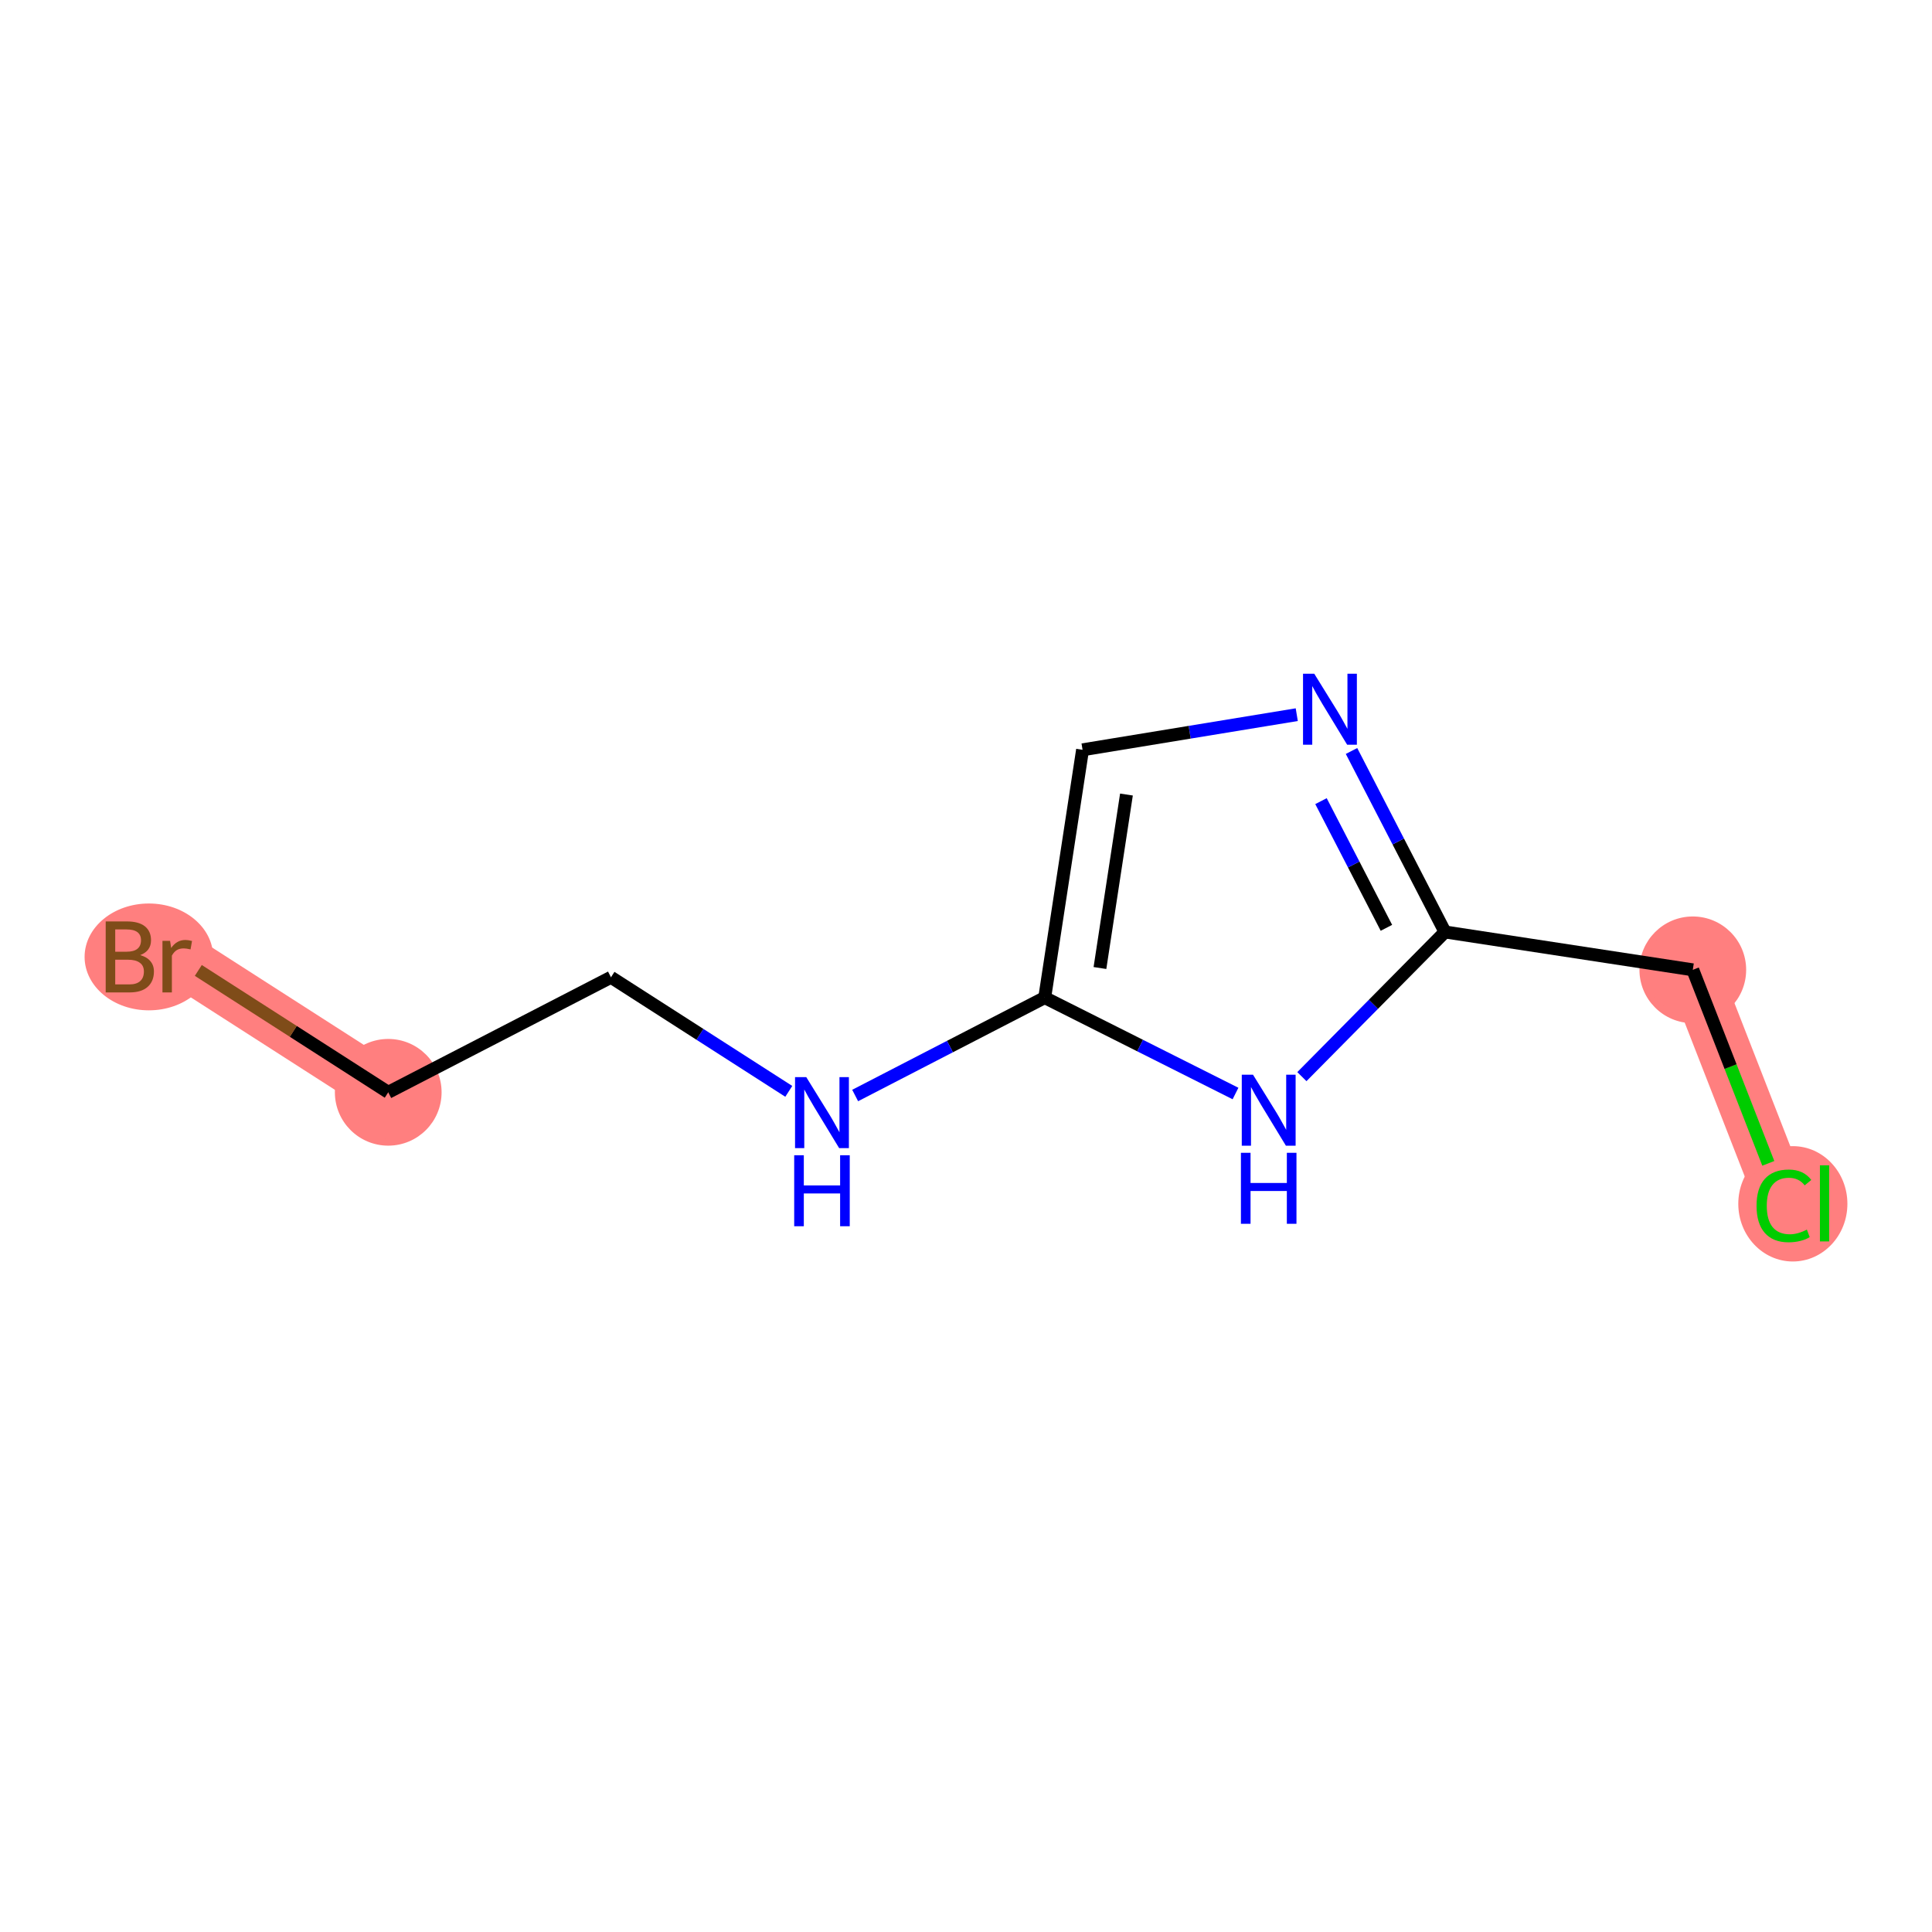 <?xml version='1.0' encoding='iso-8859-1'?>
<svg version='1.1' baseProfile='full'
              xmlns='http://www.w3.org/2000/svg'
                      xmlns:rdkit='http://www.rdkit.org/xml'
                      xmlns:xlink='http://www.w3.org/1999/xlink'
                  xml:space='preserve'
width='300px' height='300px' viewBox='0 0 300 300'>
<!-- END OF HEADER -->
<rect style='opacity:1.0;fill:#FFFFFF;stroke:none' width='300' height='300' x='0' y='0'> </rect>
<rect style='opacity:1.0;fill:#FFFFFF;stroke:none' width='300' height='300' x='0' y='0'> </rect>
<path d='M 277.006,186.858 L 262.857,150.594' style='fill:none;fill-rule:evenodd;stroke:#FF7F7F;stroke-width:8.3px;stroke-linecap:butt;stroke-linejoin:miter;stroke-opacity:1' />
<path d='M 60.285,169.612 L 27.523,148.59' style='fill:none;fill-rule:evenodd;stroke:#FF7F7F;stroke-width:8.3px;stroke-linecap:butt;stroke-linejoin:miter;stroke-opacity:1' />
<ellipse cx='278.392' cy='186.928' rx='7.971' ry='8.456'  style='fill:#FF7F7F;fill-rule:evenodd;stroke:#FF7F7F;stroke-width:1.0px;stroke-linecap:butt;stroke-linejoin:miter;stroke-opacity:1' />
<ellipse cx='262.857' cy='150.594' rx='7.785' ry='7.785'  style='fill:#FF7F7F;fill-rule:evenodd;stroke:#FF7F7F;stroke-width:1.0px;stroke-linecap:butt;stroke-linejoin:miter;stroke-opacity:1' />
<ellipse cx='60.285' cy='169.612' rx='7.785' ry='7.785'  style='fill:#FF7F7F;fill-rule:evenodd;stroke:#FF7F7F;stroke-width:1.0px;stroke-linecap:butt;stroke-linejoin:miter;stroke-opacity:1' />
<ellipse cx='23.116' cy='148.59' rx='9.48' ry='7.795'  style='fill:#FF7F7F;fill-rule:evenodd;stroke:#FF7F7F;stroke-width:1.0px;stroke-linecap:butt;stroke-linejoin:miter;stroke-opacity:1' />
<path class='bond-0 atom-0 atom-1' d='M 274.582,180.645 L 268.72,165.619' style='fill:none;fill-rule:evenodd;stroke:#00CC00;stroke-width:2.0px;stroke-linecap:butt;stroke-linejoin:miter;stroke-opacity:1' />
<path class='bond-0 atom-0 atom-1' d='M 268.72,165.619 L 262.857,150.594' style='fill:none;fill-rule:evenodd;stroke:#000000;stroke-width:2.0px;stroke-linecap:butt;stroke-linejoin:miter;stroke-opacity:1' />
<path class='bond-1 atom-1 atom-2' d='M 262.857,150.594 L 224.377,144.715' style='fill:none;fill-rule:evenodd;stroke:#000000;stroke-width:2.0px;stroke-linecap:butt;stroke-linejoin:miter;stroke-opacity:1' />
<path class='bond-2 atom-2 atom-3' d='M 224.377,144.715 L 217.12,130.664' style='fill:none;fill-rule:evenodd;stroke:#000000;stroke-width:2.0px;stroke-linecap:butt;stroke-linejoin:miter;stroke-opacity:1' />
<path class='bond-2 atom-2 atom-3' d='M 217.12,130.664 L 209.863,116.613' style='fill:none;fill-rule:evenodd;stroke:#0000FF;stroke-width:2.0px;stroke-linecap:butt;stroke-linejoin:miter;stroke-opacity:1' />
<path class='bond-2 atom-2 atom-3' d='M 215.282,144.072 L 210.203,134.237' style='fill:none;fill-rule:evenodd;stroke:#000000;stroke-width:2.0px;stroke-linecap:butt;stroke-linejoin:miter;stroke-opacity:1' />
<path class='bond-2 atom-2 atom-3' d='M 210.203,134.237 L 205.123,124.401' style='fill:none;fill-rule:evenodd;stroke:#0000FF;stroke-width:2.0px;stroke-linecap:butt;stroke-linejoin:miter;stroke-opacity:1' />
<path class='bond-10 atom-10 atom-2' d='M 202.156,167.18 L 213.266,155.948' style='fill:none;fill-rule:evenodd;stroke:#0000FF;stroke-width:2.0px;stroke-linecap:butt;stroke-linejoin:miter;stroke-opacity:1' />
<path class='bond-10 atom-10 atom-2' d='M 213.266,155.948 L 224.377,144.715' style='fill:none;fill-rule:evenodd;stroke:#000000;stroke-width:2.0px;stroke-linecap:butt;stroke-linejoin:miter;stroke-opacity:1' />
<path class='bond-3 atom-3 atom-4' d='M 201.36,110.973 L 184.73,113.701' style='fill:none;fill-rule:evenodd;stroke:#0000FF;stroke-width:2.0px;stroke-linecap:butt;stroke-linejoin:miter;stroke-opacity:1' />
<path class='bond-3 atom-3 atom-4' d='M 184.73,113.701 L 168.1,116.429' style='fill:none;fill-rule:evenodd;stroke:#000000;stroke-width:2.0px;stroke-linecap:butt;stroke-linejoin:miter;stroke-opacity:1' />
<path class='bond-4 atom-4 atom-5' d='M 168.1,116.429 L 162.222,154.909' style='fill:none;fill-rule:evenodd;stroke:#000000;stroke-width:2.0px;stroke-linecap:butt;stroke-linejoin:miter;stroke-opacity:1' />
<path class='bond-4 atom-4 atom-5' d='M 174.915,123.376 L 170.8,150.313' style='fill:none;fill-rule:evenodd;stroke:#000000;stroke-width:2.0px;stroke-linecap:butt;stroke-linejoin:miter;stroke-opacity:1' />
<path class='bond-5 atom-5 atom-6' d='M 162.222,154.909 L 147.505,162.509' style='fill:none;fill-rule:evenodd;stroke:#000000;stroke-width:2.0px;stroke-linecap:butt;stroke-linejoin:miter;stroke-opacity:1' />
<path class='bond-5 atom-5 atom-6' d='M 147.505,162.509 L 132.789,170.11' style='fill:none;fill-rule:evenodd;stroke:#0000FF;stroke-width:2.0px;stroke-linecap:butt;stroke-linejoin:miter;stroke-opacity:1' />
<path class='bond-9 atom-5 atom-10' d='M 162.222,154.909 L 177.035,162.355' style='fill:none;fill-rule:evenodd;stroke:#000000;stroke-width:2.0px;stroke-linecap:butt;stroke-linejoin:miter;stroke-opacity:1' />
<path class='bond-9 atom-5 atom-10' d='M 177.035,162.355 L 191.848,169.801' style='fill:none;fill-rule:evenodd;stroke:#0000FF;stroke-width:2.0px;stroke-linecap:butt;stroke-linejoin:miter;stroke-opacity:1' />
<path class='bond-6 atom-6 atom-7' d='M 122.481,169.465 L 108.677,160.607' style='fill:none;fill-rule:evenodd;stroke:#0000FF;stroke-width:2.0px;stroke-linecap:butt;stroke-linejoin:miter;stroke-opacity:1' />
<path class='bond-6 atom-6 atom-7' d='M 108.677,160.607 L 94.872,151.75' style='fill:none;fill-rule:evenodd;stroke:#000000;stroke-width:2.0px;stroke-linecap:butt;stroke-linejoin:miter;stroke-opacity:1' />
<path class='bond-7 atom-7 atom-8' d='M 94.872,151.75 L 60.285,169.612' style='fill:none;fill-rule:evenodd;stroke:#000000;stroke-width:2.0px;stroke-linecap:butt;stroke-linejoin:miter;stroke-opacity:1' />
<path class='bond-8 atom-8 atom-9' d='M 60.285,169.612 L 45.539,160.15' style='fill:none;fill-rule:evenodd;stroke:#000000;stroke-width:2.0px;stroke-linecap:butt;stroke-linejoin:miter;stroke-opacity:1' />
<path class='bond-8 atom-8 atom-9' d='M 45.539,160.15 L 30.793,150.689' style='fill:none;fill-rule:evenodd;stroke:#7F4C19;stroke-width:2.0px;stroke-linecap:butt;stroke-linejoin:miter;stroke-opacity:1' />
<path  class='atom-0' d='M 272.756 187.239
Q 272.756 184.499, 274.032 183.066
Q 275.325 181.618, 277.769 181.618
Q 280.043 181.618, 281.257 183.222
L 280.23 184.063
Q 279.342 182.895, 277.769 182.895
Q 276.103 182.895, 275.216 184.016
Q 274.344 185.122, 274.344 187.239
Q 274.344 189.419, 275.247 190.54
Q 276.166 191.662, 277.941 191.662
Q 279.155 191.662, 280.572 190.93
L 281.008 192.098
Q 280.432 192.471, 279.56 192.689
Q 278.688 192.907, 277.723 192.907
Q 275.325 192.907, 274.032 191.444
Q 272.756 189.98, 272.756 187.239
' fill='#00CC00'/>
<path  class='atom-0' d='M 282.596 180.949
L 284.029 180.949
L 284.029 192.767
L 282.596 192.767
L 282.596 180.949
' fill='#00CC00'/>
<path  class='atom-3' d='M 204.077 104.616
L 207.69 110.455
Q 208.048 111.031, 208.624 112.075
Q 209.2 113.118, 209.231 113.18
L 209.231 104.616
L 210.695 104.616
L 210.695 115.64
L 209.184 115.64
L 205.307 109.256
Q 204.856 108.509, 204.373 107.652
Q 203.906 106.796, 203.766 106.531
L 203.766 115.64
L 202.333 115.64
L 202.333 104.616
L 204.077 104.616
' fill='#0000FF'/>
<path  class='atom-6' d='M 125.198 167.259
L 128.811 173.099
Q 129.169 173.675, 129.745 174.718
Q 130.321 175.761, 130.352 175.823
L 130.352 167.259
L 131.816 167.259
L 131.816 178.284
L 130.305 178.284
L 126.428 171.9
Q 125.977 171.152, 125.494 170.296
Q 125.027 169.439, 124.887 169.175
L 124.887 178.284
L 123.454 178.284
L 123.454 167.259
L 125.198 167.259
' fill='#0000FF'/>
<path  class='atom-6' d='M 123.322 179.386
L 124.817 179.386
L 124.817 184.073
L 130.453 184.073
L 130.453 179.386
L 131.948 179.386
L 131.948 190.41
L 130.453 190.41
L 130.453 185.319
L 124.817 185.319
L 124.817 190.41
L 123.322 190.41
L 123.322 179.386
' fill='#0000FF'/>
<path  class='atom-9' d='M 21.769 148.31
Q 22.828 148.606, 23.358 149.26
Q 23.902 149.898, 23.902 150.848
Q 23.902 152.374, 22.922 153.246
Q 21.956 154.103, 20.119 154.103
L 16.413 154.103
L 16.413 143.078
L 19.667 143.078
Q 21.551 143.078, 22.501 143.841
Q 23.451 144.604, 23.451 146.006
Q 23.451 147.672, 21.769 148.31
M 17.892 144.324
L 17.892 147.781
L 19.667 147.781
Q 20.757 147.781, 21.318 147.345
Q 21.894 146.893, 21.894 146.006
Q 21.894 144.324, 19.667 144.324
L 17.892 144.324
M 20.119 152.857
Q 21.193 152.857, 21.769 152.343
Q 22.345 151.829, 22.345 150.848
Q 22.345 149.945, 21.707 149.494
Q 21.084 149.026, 19.885 149.026
L 17.892 149.026
L 17.892 152.857
L 20.119 152.857
' fill='#7F4C19'/>
<path  class='atom-9' d='M 26.409 146.099
L 26.581 147.205
Q 27.422 145.959, 28.792 145.959
Q 29.228 145.959, 29.819 146.115
L 29.586 147.423
Q 28.916 147.267, 28.543 147.267
Q 27.889 147.267, 27.453 147.532
Q 27.032 147.781, 26.69 148.388
L 26.69 154.103
L 25.226 154.103
L 25.226 146.099
L 26.409 146.099
' fill='#7F4C19'/>
<path  class='atom-10' d='M 194.566 166.879
L 198.178 172.718
Q 198.536 173.294, 199.112 174.337
Q 199.688 175.381, 199.719 175.443
L 199.719 166.879
L 201.183 166.879
L 201.183 177.903
L 199.673 177.903
L 195.796 171.519
Q 195.344 170.772, 194.861 169.915
Q 194.394 169.059, 194.254 168.794
L 194.254 177.903
L 192.822 177.903
L 192.822 166.879
L 194.566 166.879
' fill='#0000FF'/>
<path  class='atom-10' d='M 192.689 179.006
L 194.184 179.006
L 194.184 183.692
L 199.821 183.692
L 199.821 179.006
L 201.315 179.006
L 201.315 190.03
L 199.821 190.03
L 199.821 184.938
L 194.184 184.938
L 194.184 190.03
L 192.689 190.03
L 192.689 179.006
' fill='#0000FF'/>
</svg>
